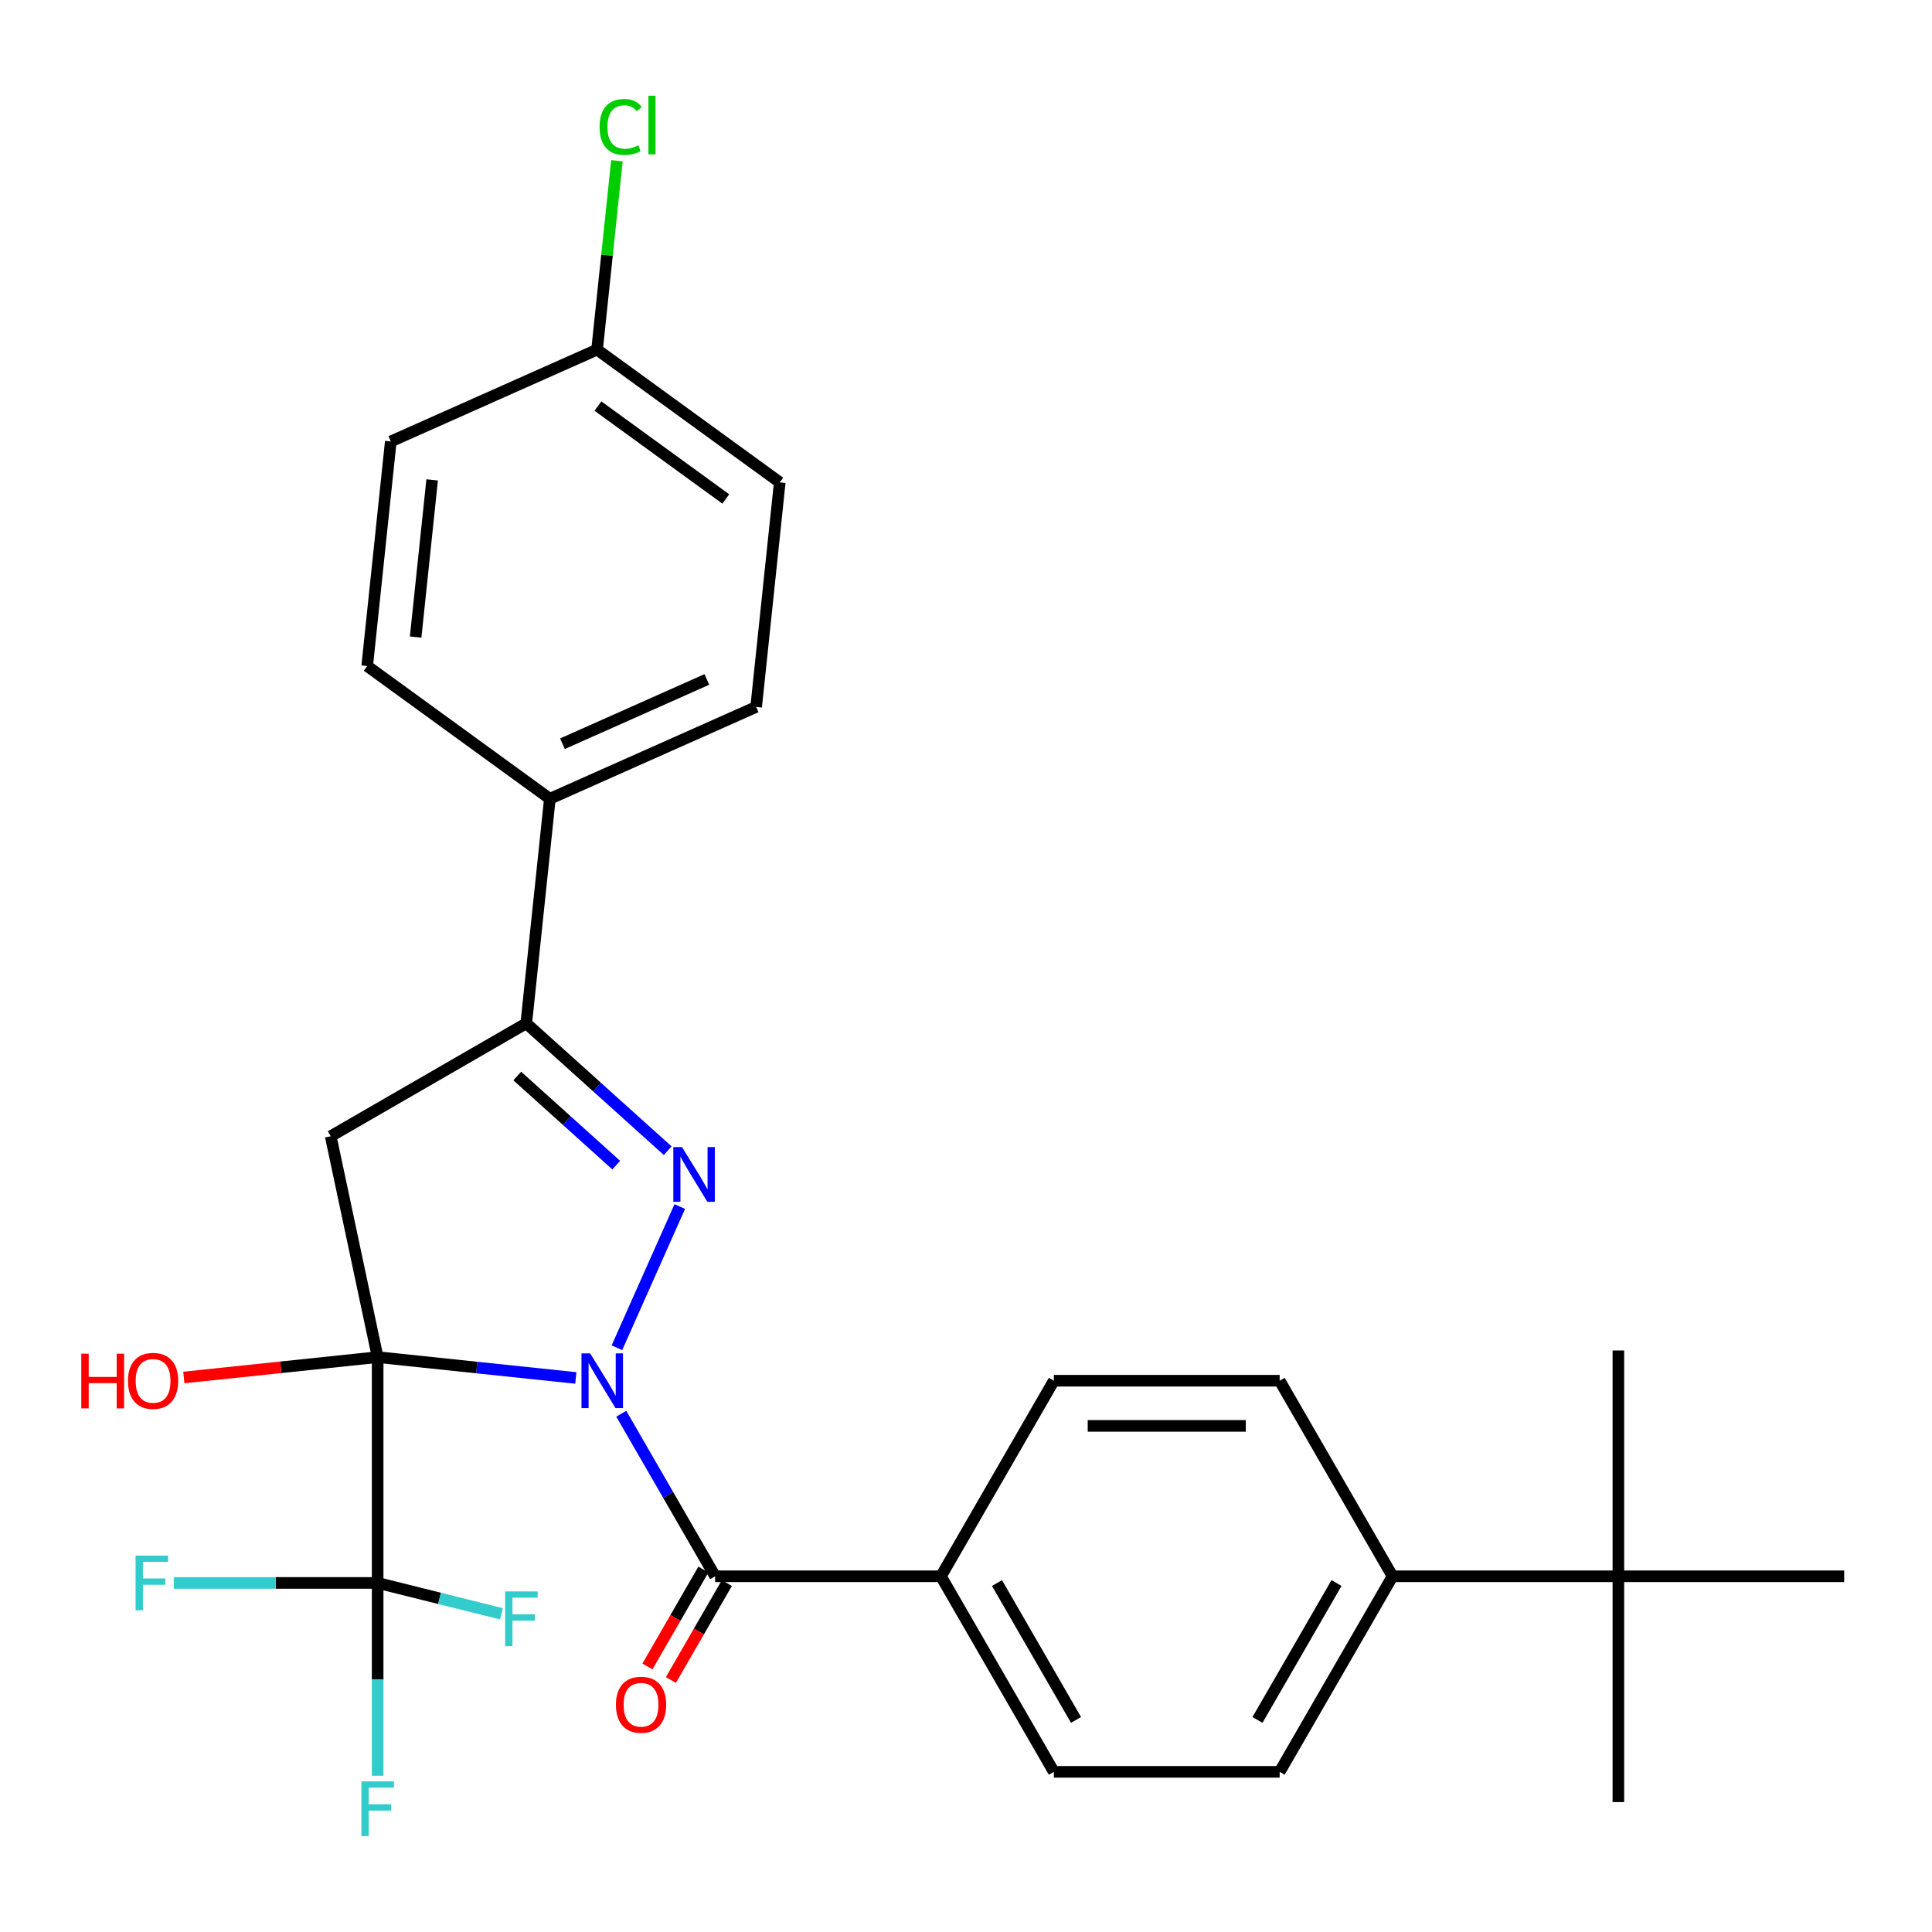 <?xml version='1.0' encoding='iso-8859-1'?>
<svg version='1.1' baseProfile='full'
              xmlns='http://www.w3.org/2000/svg'
                      xmlns:rdkit='http://www.rdkit.org/xml'
                      xmlns:xlink='http://www.w3.org/1999/xlink'
                  xml:space='preserve'
width='1000px' height='1000px' viewBox='0 0 1000 1000'>
<!-- END OF HEADER -->
<rect style='opacity:1.0;fill:#FFFFFF;stroke:none' width='1000' height='1000' x='0' y='0'> </rect>
<path class='bond-0' d='M 298.05,713.225 L 246.762,707.835' style='fill:none;fill-rule:evenodd;stroke:#0000FF;stroke-width:6px;stroke-linecap:butt;stroke-linejoin:miter;stroke-opacity:1' />
<path class='bond-0' d='M 246.762,707.835 L 195.473,702.444' style='fill:none;fill-rule:evenodd;stroke:#000000;stroke-width:6px;stroke-linecap:butt;stroke-linejoin:miter;stroke-opacity:1' />
<path class='bond-1' d='M 319.317,697.579 L 351.854,624.502' style='fill:none;fill-rule:evenodd;stroke:#0000FF;stroke-width:6px;stroke-linecap:butt;stroke-linejoin:miter;stroke-opacity:1' />
<path class='bond-3' d='M 321.574,731.743 L 345.863,773.812' style='fill:none;fill-rule:evenodd;stroke:#0000FF;stroke-width:6px;stroke-linecap:butt;stroke-linejoin:miter;stroke-opacity:1' />
<path class='bond-3' d='M 345.863,773.812 L 370.151,815.881' style='fill:none;fill-rule:evenodd;stroke:#000000;stroke-width:6px;stroke-linecap:butt;stroke-linejoin:miter;stroke-opacity:1' />
<path class='bond-2' d='M 195.473,702.444 L 171.173,588.119' style='fill:none;fill-rule:evenodd;stroke:#000000;stroke-width:6px;stroke-linecap:butt;stroke-linejoin:miter;stroke-opacity:1' />
<path class='bond-4' d='M 195.473,702.444 L 195.473,819.323' style='fill:none;fill-rule:evenodd;stroke:#000000;stroke-width:6px;stroke-linecap:butt;stroke-linejoin:miter;stroke-opacity:1' />
<path class='bond-8' d='M 195.473,702.444 L 145.315,707.716' style='fill:none;fill-rule:evenodd;stroke:#000000;stroke-width:6px;stroke-linecap:butt;stroke-linejoin:miter;stroke-opacity:1' />
<path class='bond-8' d='M 145.315,707.716 L 95.157,712.988' style='fill:none;fill-rule:evenodd;stroke:#FF0000;stroke-width:6px;stroke-linecap:butt;stroke-linejoin:miter;stroke-opacity:1' />
<path class='bond-5' d='M 345.589,595.586 L 308.991,562.633' style='fill:none;fill-rule:evenodd;stroke:#0000FF;stroke-width:6px;stroke-linecap:butt;stroke-linejoin:miter;stroke-opacity:1' />
<path class='bond-5' d='M 308.991,562.633 L 272.393,529.68' style='fill:none;fill-rule:evenodd;stroke:#000000;stroke-width:6px;stroke-linecap:butt;stroke-linejoin:miter;stroke-opacity:1' />
<path class='bond-5' d='M 318.968,603.071 L 293.349,580.004' style='fill:none;fill-rule:evenodd;stroke:#0000FF;stroke-width:6px;stroke-linecap:butt;stroke-linejoin:miter;stroke-opacity:1' />
<path class='bond-5' d='M 293.349,580.004 L 267.731,556.937' style='fill:none;fill-rule:evenodd;stroke:#000000;stroke-width:6px;stroke-linecap:butt;stroke-linejoin:miter;stroke-opacity:1' />
<path class='bond-28' d='M 171.173,588.119 L 272.393,529.68' style='fill:none;fill-rule:evenodd;stroke:#000000;stroke-width:6px;stroke-linecap:butt;stroke-linejoin:miter;stroke-opacity:1' />
<path class='bond-6' d='M 370.151,815.881 L 487.03,815.881' style='fill:none;fill-rule:evenodd;stroke:#000000;stroke-width:6px;stroke-linecap:butt;stroke-linejoin:miter;stroke-opacity:1' />
<path class='bond-9' d='M 364.078,812.375 L 349.594,837.462' style='fill:none;fill-rule:evenodd;stroke:#000000;stroke-width:6px;stroke-linecap:butt;stroke-linejoin:miter;stroke-opacity:1' />
<path class='bond-9' d='M 349.594,837.462 L 335.11,862.548' style='fill:none;fill-rule:evenodd;stroke:#FF0000;stroke-width:6px;stroke-linecap:butt;stroke-linejoin:miter;stroke-opacity:1' />
<path class='bond-9' d='M 376.224,819.388 L 361.741,844.474' style='fill:none;fill-rule:evenodd;stroke:#000000;stroke-width:6px;stroke-linecap:butt;stroke-linejoin:miter;stroke-opacity:1' />
<path class='bond-9' d='M 361.741,844.474 L 347.257,869.561' style='fill:none;fill-rule:evenodd;stroke:#FF0000;stroke-width:6px;stroke-linecap:butt;stroke-linejoin:miter;stroke-opacity:1' />
<path class='bond-12' d='M 195.473,819.323 L 195.473,869.221' style='fill:none;fill-rule:evenodd;stroke:#000000;stroke-width:6px;stroke-linecap:butt;stroke-linejoin:miter;stroke-opacity:1' />
<path class='bond-12' d='M 195.473,869.221 L 195.473,919.12' style='fill:none;fill-rule:evenodd;stroke:#33CCCC;stroke-width:6px;stroke-linecap:butt;stroke-linejoin:miter;stroke-opacity:1' />
<path class='bond-13' d='M 195.473,819.323 L 142.705,819.323' style='fill:none;fill-rule:evenodd;stroke:#000000;stroke-width:6px;stroke-linecap:butt;stroke-linejoin:miter;stroke-opacity:1' />
<path class='bond-13' d='M 142.705,819.323 L 89.936,819.323' style='fill:none;fill-rule:evenodd;stroke:#33CCCC;stroke-width:6px;stroke-linecap:butt;stroke-linejoin:miter;stroke-opacity:1' />
<path class='bond-14' d='M 195.473,819.323 L 227.507,827.312' style='fill:none;fill-rule:evenodd;stroke:#000000;stroke-width:6px;stroke-linecap:butt;stroke-linejoin:miter;stroke-opacity:1' />
<path class='bond-14' d='M 227.507,827.312 L 259.542,835.301' style='fill:none;fill-rule:evenodd;stroke:#33CCCC;stroke-width:6px;stroke-linecap:butt;stroke-linejoin:miter;stroke-opacity:1' />
<path class='bond-7' d='M 272.393,529.68 L 284.61,413.441' style='fill:none;fill-rule:evenodd;stroke:#000000;stroke-width:6px;stroke-linecap:butt;stroke-linejoin:miter;stroke-opacity:1' />
<path class='bond-15' d='M 487.03,815.881 L 545.47,714.661' style='fill:none;fill-rule:evenodd;stroke:#000000;stroke-width:6px;stroke-linecap:butt;stroke-linejoin:miter;stroke-opacity:1' />
<path class='bond-16' d='M 487.03,815.881 L 545.47,917.101' style='fill:none;fill-rule:evenodd;stroke:#000000;stroke-width:6px;stroke-linecap:butt;stroke-linejoin:miter;stroke-opacity:1' />
<path class='bond-16' d='M 516.04,819.376 L 556.948,890.23' style='fill:none;fill-rule:evenodd;stroke:#000000;stroke-width:6px;stroke-linecap:butt;stroke-linejoin:miter;stroke-opacity:1' />
<path class='bond-19' d='M 284.61,413.441 L 391.384,365.902' style='fill:none;fill-rule:evenodd;stroke:#000000;stroke-width:6px;stroke-linecap:butt;stroke-linejoin:miter;stroke-opacity:1' />
<path class='bond-19' d='M 291.118,384.956 L 365.86,351.678' style='fill:none;fill-rule:evenodd;stroke:#000000;stroke-width:6px;stroke-linecap:butt;stroke-linejoin:miter;stroke-opacity:1' />
<path class='bond-20' d='M 284.61,413.441 L 190.053,344.742' style='fill:none;fill-rule:evenodd;stroke:#000000;stroke-width:6px;stroke-linecap:butt;stroke-linejoin:miter;stroke-opacity:1' />
<path class='bond-10' d='M 837.667,815.881 L 720.788,815.881' style='fill:none;fill-rule:evenodd;stroke:#000000;stroke-width:6px;stroke-linecap:butt;stroke-linejoin:miter;stroke-opacity:1' />
<path class='bond-25' d='M 837.667,815.881 L 837.667,932.76' style='fill:none;fill-rule:evenodd;stroke:#000000;stroke-width:6px;stroke-linecap:butt;stroke-linejoin:miter;stroke-opacity:1' />
<path class='bond-26' d='M 837.667,815.881 L 837.667,699.002' style='fill:none;fill-rule:evenodd;stroke:#000000;stroke-width:6px;stroke-linecap:butt;stroke-linejoin:miter;stroke-opacity:1' />
<path class='bond-27' d='M 837.667,815.881 L 954.545,815.881' style='fill:none;fill-rule:evenodd;stroke:#000000;stroke-width:6px;stroke-linecap:butt;stroke-linejoin:miter;stroke-opacity:1' />
<path class='bond-11' d='M 720.788,815.881 L 662.348,917.101' style='fill:none;fill-rule:evenodd;stroke:#000000;stroke-width:6px;stroke-linecap:butt;stroke-linejoin:miter;stroke-opacity:1' />
<path class='bond-11' d='M 691.778,819.376 L 650.87,890.23' style='fill:none;fill-rule:evenodd;stroke:#000000;stroke-width:6px;stroke-linecap:butt;stroke-linejoin:miter;stroke-opacity:1' />
<path class='bond-29' d='M 720.788,815.881 L 662.348,714.661' style='fill:none;fill-rule:evenodd;stroke:#000000;stroke-width:6px;stroke-linecap:butt;stroke-linejoin:miter;stroke-opacity:1' />
<path class='bond-18' d='M 545.47,714.661 L 662.348,714.661' style='fill:none;fill-rule:evenodd;stroke:#000000;stroke-width:6px;stroke-linecap:butt;stroke-linejoin:miter;stroke-opacity:1' />
<path class='bond-18' d='M 563.001,738.037 L 644.817,738.037' style='fill:none;fill-rule:evenodd;stroke:#000000;stroke-width:6px;stroke-linecap:butt;stroke-linejoin:miter;stroke-opacity:1' />
<path class='bond-17' d='M 545.47,917.101 L 662.348,917.101' style='fill:none;fill-rule:evenodd;stroke:#000000;stroke-width:6px;stroke-linecap:butt;stroke-linejoin:miter;stroke-opacity:1' />
<path class='bond-23' d='M 391.384,365.902 L 403.601,249.664' style='fill:none;fill-rule:evenodd;stroke:#000000;stroke-width:6px;stroke-linecap:butt;stroke-linejoin:miter;stroke-opacity:1' />
<path class='bond-22' d='M 190.053,344.742 L 202.27,228.503' style='fill:none;fill-rule:evenodd;stroke:#000000;stroke-width:6px;stroke-linecap:butt;stroke-linejoin:miter;stroke-opacity:1' />
<path class='bond-22' d='M 215.133,329.749 L 223.685,248.382' style='fill:none;fill-rule:evenodd;stroke:#000000;stroke-width:6px;stroke-linecap:butt;stroke-linejoin:miter;stroke-opacity:1' />
<path class='bond-21' d='M 309.044,180.964 L 202.27,228.503' style='fill:none;fill-rule:evenodd;stroke:#000000;stroke-width:6px;stroke-linecap:butt;stroke-linejoin:miter;stroke-opacity:1' />
<path class='bond-24' d='M 309.044,180.964 L 314.183,132.076' style='fill:none;fill-rule:evenodd;stroke:#000000;stroke-width:6px;stroke-linecap:butt;stroke-linejoin:miter;stroke-opacity:1' />
<path class='bond-24' d='M 314.183,132.076 L 319.321,83.188' style='fill:none;fill-rule:evenodd;stroke:#00CC00;stroke-width:6px;stroke-linecap:butt;stroke-linejoin:miter;stroke-opacity:1' />
<path class='bond-30' d='M 309.044,180.964 L 403.601,249.664' style='fill:none;fill-rule:evenodd;stroke:#000000;stroke-width:6px;stroke-linecap:butt;stroke-linejoin:miter;stroke-opacity:1' />
<path class='bond-30' d='M 309.488,210.18 L 375.678,258.27' style='fill:none;fill-rule:evenodd;stroke:#000000;stroke-width:6px;stroke-linecap:butt;stroke-linejoin:miter;stroke-opacity:1' />
<path  class='atom-0' d='M 305.452 700.501
L 314.732 715.501
Q 315.652 716.981, 317.132 719.661
Q 318.612 722.341, 318.692 722.501
L 318.692 700.501
L 322.452 700.501
L 322.452 728.821
L 318.572 728.821
L 308.612 712.421
Q 307.452 710.501, 306.212 708.301
Q 305.012 706.101, 304.652 705.421
L 304.652 728.821
L 300.972 728.821
L 300.972 700.501
L 305.452 700.501
' fill='#0000FF'/>
<path  class='atom-2' d='M 352.991 593.727
L 362.271 608.727
Q 363.191 610.207, 364.671 612.887
Q 366.151 615.567, 366.231 615.727
L 366.231 593.727
L 369.991 593.727
L 369.991 622.047
L 366.111 622.047
L 356.151 605.647
Q 354.991 603.727, 353.751 601.527
Q 352.551 599.327, 352.191 598.647
L 352.191 622.047
L 348.511 622.047
L 348.511 593.727
L 352.991 593.727
' fill='#0000FF'/>
<path  class='atom-9' d='M 42.075 700.661
L 45.915 700.661
L 45.915 712.701
L 60.395 712.701
L 60.395 700.661
L 64.235 700.661
L 64.235 728.981
L 60.395 728.981
L 60.395 715.901
L 45.915 715.901
L 45.915 728.981
L 42.075 728.981
L 42.075 700.661
' fill='#FF0000'/>
<path  class='atom-9' d='M 66.235 714.741
Q 66.235 707.941, 69.595 704.141
Q 72.955 700.341, 79.235 700.341
Q 85.515 700.341, 88.875 704.141
Q 92.235 707.941, 92.235 714.741
Q 92.235 721.621, 88.835 725.541
Q 85.435 729.421, 79.235 729.421
Q 72.995 729.421, 69.595 725.541
Q 66.235 721.661, 66.235 714.741
M 79.235 726.221
Q 83.555 726.221, 85.875 723.341
Q 88.235 720.421, 88.235 714.741
Q 88.235 709.181, 85.875 706.381
Q 83.555 703.541, 79.235 703.541
Q 74.915 703.541, 72.555 706.341
Q 70.235 709.141, 70.235 714.741
Q 70.235 720.461, 72.555 723.341
Q 74.915 726.221, 79.235 726.221
' fill='#FF0000'/>
<path  class='atom-10' d='M 318.809 882.372
Q 318.809 875.572, 322.169 871.772
Q 325.529 867.972, 331.809 867.972
Q 338.089 867.972, 341.449 871.772
Q 344.809 875.572, 344.809 882.372
Q 344.809 889.252, 341.409 893.172
Q 338.009 897.052, 331.809 897.052
Q 325.569 897.052, 322.169 893.172
Q 318.809 889.292, 318.809 882.372
M 331.809 893.852
Q 336.129 893.852, 338.449 890.972
Q 340.809 888.052, 340.809 882.372
Q 340.809 876.812, 338.449 874.012
Q 336.129 871.172, 331.809 871.172
Q 327.489 871.172, 325.129 873.972
Q 322.809 876.772, 322.809 882.372
Q 322.809 888.092, 325.129 890.972
Q 327.489 893.852, 331.809 893.852
' fill='#FF0000'/>
<path  class='atom-13' d='M 187.053 922.042
L 203.893 922.042
L 203.893 925.282
L 190.853 925.282
L 190.853 933.882
L 202.453 933.882
L 202.453 937.162
L 190.853 937.162
L 190.853 950.362
L 187.053 950.362
L 187.053 922.042
' fill='#33CCCC'/>
<path  class='atom-14' d='M 70.174 805.163
L 87.014 805.163
L 87.014 808.403
L 73.975 808.403
L 73.975 817.003
L 85.575 817.003
L 85.575 820.283
L 73.975 820.283
L 73.975 833.483
L 70.174 833.483
L 70.174 805.163
' fill='#33CCCC'/>
<path  class='atom-15' d='M 261.459 823.718
L 278.299 823.718
L 278.299 826.958
L 265.259 826.958
L 265.259 835.558
L 276.859 835.558
L 276.859 838.838
L 265.259 838.838
L 265.259 852.038
L 261.459 852.038
L 261.459 823.718
' fill='#33CCCC'/>
<path  class='atom-25' d='M 310.342 65.706
Q 310.342 58.666, 313.622 54.986
Q 316.942 51.266, 323.222 51.266
Q 329.062 51.266, 332.182 55.386
L 329.542 57.546
Q 327.262 54.546, 323.222 54.546
Q 318.942 54.546, 316.662 57.426
Q 314.422 60.266, 314.422 65.706
Q 314.422 71.306, 316.742 74.186
Q 319.102 77.066, 323.662 77.066
Q 326.782 77.066, 330.422 75.186
L 331.542 78.186
Q 330.062 79.146, 327.822 79.706
Q 325.582 80.266, 323.102 80.266
Q 316.942 80.266, 313.622 76.506
Q 310.342 72.746, 310.342 65.706
' fill='#00CC00'/>
<path  class='atom-25' d='M 335.622 49.546
L 339.302 49.546
L 339.302 79.906
L 335.622 79.906
L 335.622 49.546
' fill='#00CC00'/>
</svg>
